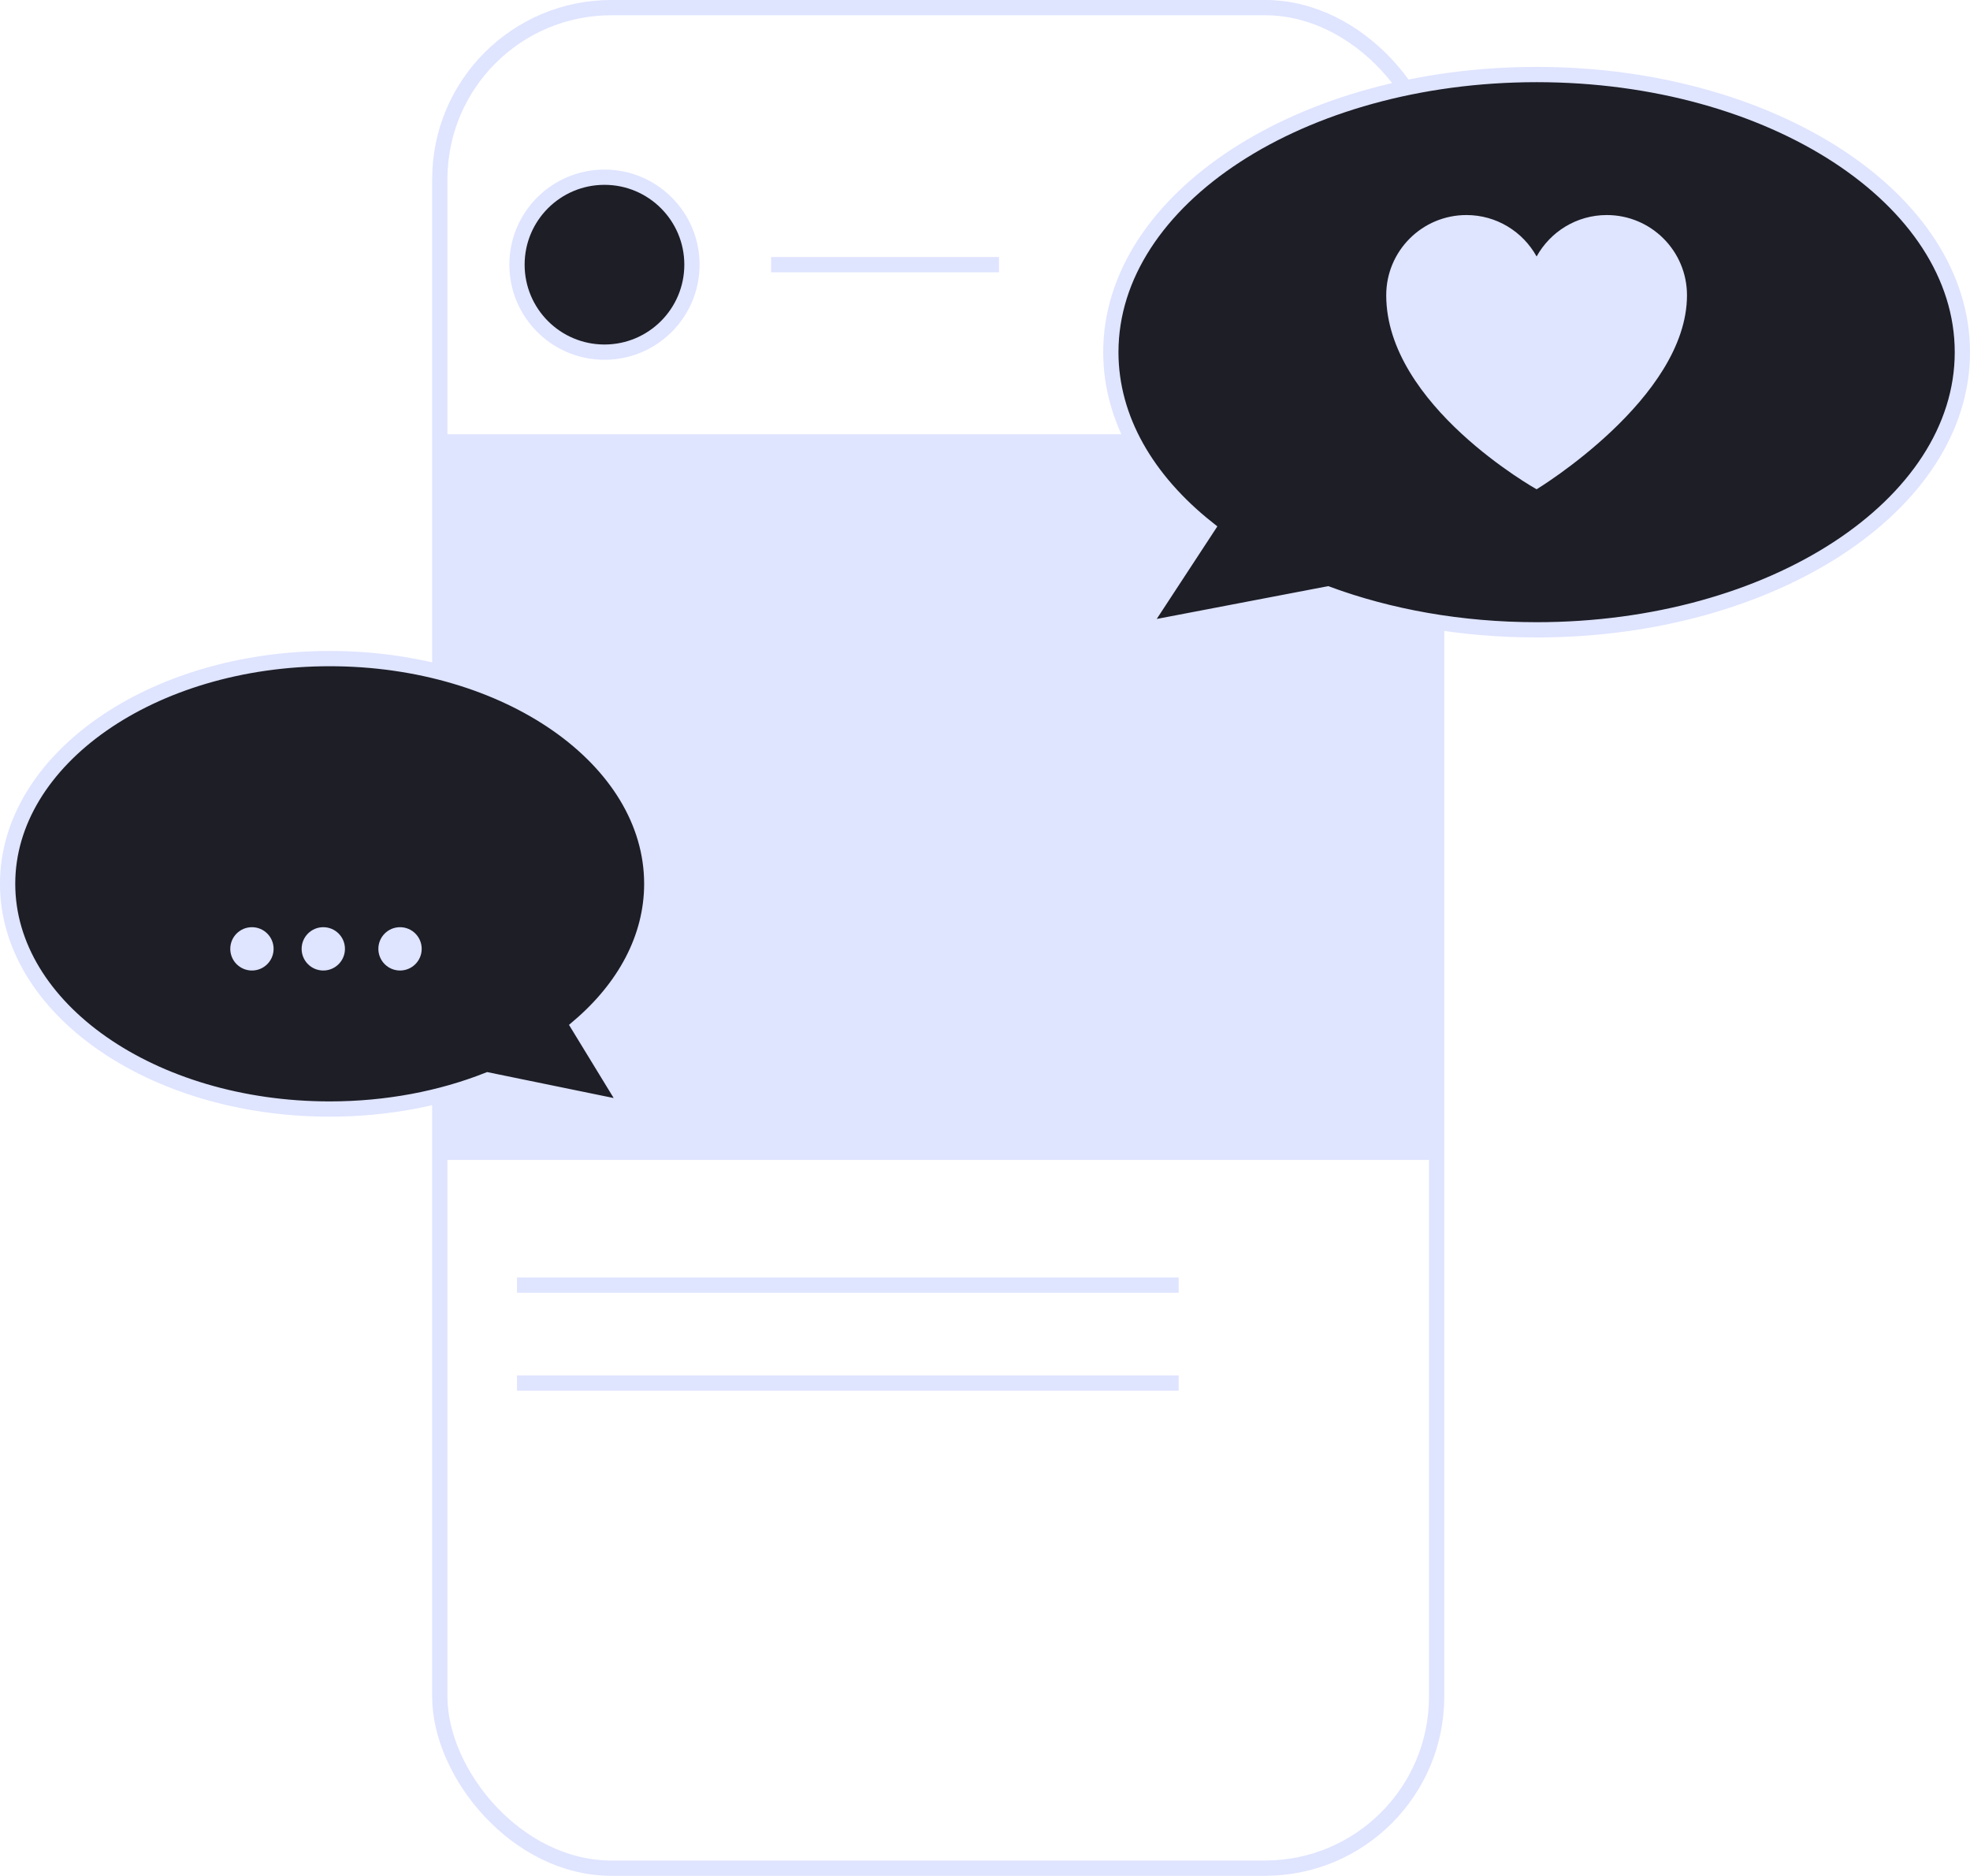 <svg xmlns="http://www.w3.org/2000/svg" id="Ebene_1" viewBox="0 0 387.37 368.89"><defs><style>      .st0 {        fill: none;      }      .st0, .st1 {        stroke: #dfe4ff;        stroke-miterlimit: 10;        stroke-width: 3px;      }      .st2 {        fill: #dfe4ff;      }      .st1 {        fill: #1d1e26;      }    </style></defs><rect class="st0" x="86.48" y="1.5" width="196.01" height="365.89" rx="33.74" ry="33.74"></rect><rect class="st2" x="86.48" y="85.41" width="196.01" height="142.69"></rect><path class="st1" d="M302.15,14.66c-46.24,0-83.72,24.44-83.72,54.6,0,13.12,7.11,25.16,18.94,34.58l-13.11,20.02,36.79-7.04c12.14,4.47,26.16,7.04,41.1,7.04,46.24,0,83.72-24.44,83.72-54.6s-37.48-54.6-83.72-54.6Z"></path><path class="st2" d="M315.95,42.29c-5.94,0-11.11,3.29-13.8,8.15-2.69-4.86-7.86-8.15-13.8-8.15-8.71,0-15.77,7.06-15.77,15.77,0,21.66,29.57,38.16,29.57,38.16,0,0,29.57-17.88,29.57-38.16,0-8.71-7.06-15.77-15.77-15.77Z"></path><g><path class="st1" d="M64.83,129.52c34.98,0,63.33,19.83,63.33,44.29,0,10.65-5.38,20.41-14.33,28.05l9.92,16.24-27.83-5.71c-9.19,3.63-19.79,5.71-31.09,5.71-34.98,0-63.33-19.83-63.33-44.29,0-24.46,28.36-44.29,63.33-44.29Z"></path><circle class="st2" cx="49.54" cy="186.6" r="4.26"></circle><circle class="st2" cx="63.57" cy="186.6" r="4.26"></circle><circle class="st2" cx="78.66" cy="186.6" r="4.26"></circle></g><circle class="st1" cx="118.86" cy="52.05" r="17.2"></circle><line class="st1" x1="151.63" y1="52.05" x2="196.44" y2="52.05"></line><line class="st1" x1="101.66" y1="252.73" x2="231.77" y2="252.73"></line><line class="st1" x1="101.66" y1="271.99" x2="231.77" y2="271.99"></line></svg>